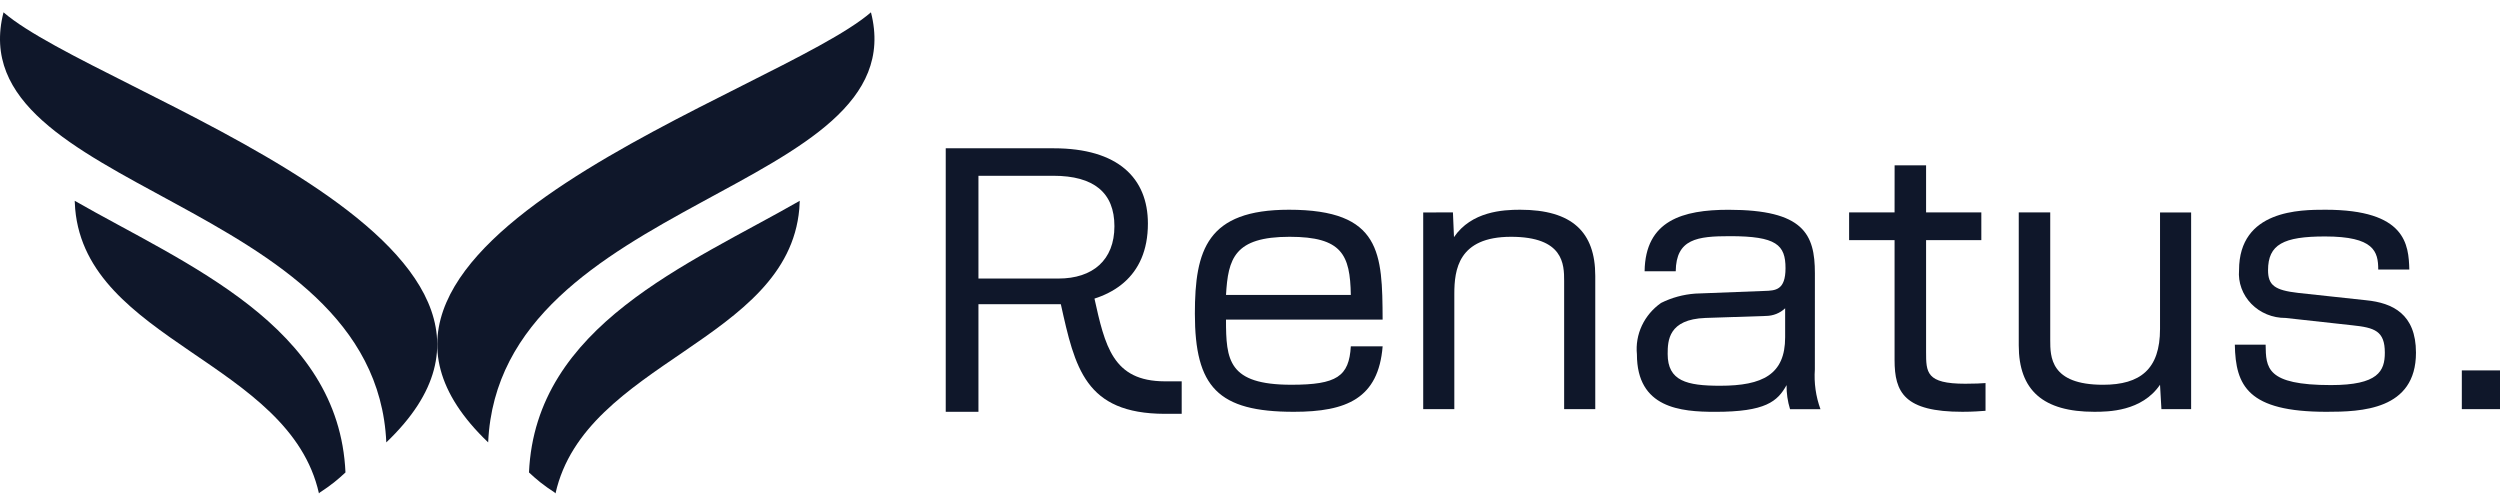 <svg width="180" height="36" viewBox="0 0 180 36" fill="none" xmlns="http://www.w3.org/2000/svg">
<path fill-rule="evenodd" clip-rule="evenodd" d="M5.413 15.044C6.252 24.567 20.848 26.057 22.965 35.526C22.991 35.49 23.024 35.459 23.063 35.436C23.405 35.216 23.734 34.981 24.051 34.732C24.329 34.509 24.598 34.276 24.858 34.031L24.874 34.016C24.402 23.434 13.403 19.052 5.379 14.458C5.384 14.657 5.395 14.852 5.413 15.044Z" fill="#0F172A"/>
<path fill-rule="evenodd" clip-rule="evenodd" d="M0.253 0.887C-3.049 13.79 27.029 14.201 27.814 31.852C42.889 17.475 7.035 6.743 0.253 0.887Z" fill="#0F172A"/>
<path fill-rule="evenodd" clip-rule="evenodd" d="M57.549 15.044C56.71 24.567 42.114 26.057 39.996 35.526C39.97 35.49 39.937 35.459 39.899 35.436C39.557 35.216 39.227 34.981 38.91 34.732C38.633 34.509 38.364 34.276 38.103 34.031L38.087 34.016C38.56 23.434 49.559 19.052 57.582 14.458C57.577 14.657 57.566 14.852 57.549 15.044Z" fill="#0F172A"/>
<path fill-rule="evenodd" clip-rule="evenodd" d="M62.709 0.887C66.01 13.79 35.933 14.201 35.148 31.852C20.073 17.475 55.927 6.743 62.709 0.887Z" fill="#0F172A"/>
<path d="M76.208 20.055H70.448V12.656H75.839C78.762 12.656 80.238 13.875 80.238 16.288C80.238 18.727 78.677 20.055 76.208 20.055ZM82.649 16.098C82.649 12.819 80.493 10.677 75.868 10.677H68.093V29.652H70.448V21.9H76.747C80.005 21.611 82.649 19.98 82.649 16.098Z" fill="#0F172A"/>
<path d="M76.355 21.79L76.1 20.643L78.502 20.156L78.782 21.414C79.561 24.928 80.12 27.443 83.856 27.456H85.082V29.796H83.856C78.127 29.777 77.398 26.491 76.38 21.901L76.355 21.79Z" fill="#0F172A"/>
<path d="M88.272 23.013C88.272 25.923 88.422 27.702 92.978 27.702C96.251 27.702 97.133 27.101 97.259 24.937H99.55C99.247 28.688 96.957 29.65 93.155 29.65C87.692 29.65 86.031 27.87 86.031 22.58C86.031 17.988 86.913 15.101 92.803 15.101C99.474 15.101 99.525 18.252 99.549 23.013H88.272ZM97.259 21.234C97.209 18.348 96.629 17.049 92.854 17.049C88.875 17.049 88.422 18.612 88.273 21.234H97.259Z" fill="#0F172A"/>
<path d="M104.611 15.294L104.687 17.073C105.947 15.221 108.211 15.101 109.446 15.101C113.194 15.101 114.859 16.712 114.859 19.863V29.457H112.618V20.223C112.618 19.045 112.593 17.049 108.792 17.049C104.99 17.049 104.711 19.43 104.711 21.161V29.457H102.471V15.296L104.611 15.294Z" fill="#0F172A"/>
<path d="M130.67 26.596C130.601 27.567 130.738 28.541 131.073 29.46H128.883C128.709 28.898 128.625 28.314 128.633 27.728C127.978 28.907 127.123 29.652 123.497 29.652C121.005 29.652 117.858 29.388 117.858 25.515C117.788 24.808 117.911 24.094 118.215 23.445C118.52 22.796 118.995 22.233 119.595 21.812C120.361 21.43 121.2 21.201 122.062 21.139L127.046 20.947C127.827 20.923 128.557 20.899 128.557 19.312C128.557 17.628 127.902 17.004 124.555 17.004C122.213 17.004 120.678 17.197 120.653 19.529H118.412C118.462 15.874 121.156 15.104 124.453 15.104C129.867 15.104 130.672 16.86 130.672 19.674L130.67 26.596ZM128.53 22.196C128.163 22.546 127.666 22.744 127.146 22.748L122.791 22.892C120.122 22.989 120.072 24.528 120.072 25.49C120.072 27.438 121.457 27.774 123.849 27.774C126.92 27.774 128.53 26.956 128.53 24.287V22.196Z" fill="#0F172A"/>
<path d="M136.412 11.903H138.678V15.294H142.656V17.29H138.678V25.321C138.678 26.812 138.678 27.629 141.497 27.629C142.253 27.629 142.58 27.605 142.958 27.581V29.577C142.58 29.601 142.102 29.649 141.292 29.649C137.114 29.649 136.409 28.255 136.409 25.922V17.289H133.136V15.293H136.409L136.412 11.903Z" fill="#0F172A"/>
<path d="M147.617 15.294V24.481C147.617 25.684 147.617 27.703 151.418 27.703C154.111 27.703 155.522 26.574 155.522 23.688V15.296H157.761V29.457H155.622L155.522 27.701C154.212 29.626 151.795 29.649 150.788 29.649C147.113 29.649 145.35 28.11 145.35 24.864V15.293L147.617 15.294Z" fill="#0F172A"/>
<path d="M171.233 19.406C171.233 18.108 170.931 17.025 167.401 17.025C164.403 17.025 163.299 17.603 163.299 19.454C163.299 20.536 163.778 20.897 165.465 21.089L170.374 21.619C172.262 21.81 173.95 22.604 173.95 25.394C173.95 29.531 169.997 29.65 167.505 29.65C161.841 29.65 160.959 27.774 160.908 24.816H163.125C163.15 26.476 163.15 27.726 167.831 27.726C171.23 27.726 171.708 26.716 171.708 25.394C171.708 23.83 170.979 23.59 169.367 23.421L164.559 22.892C164.097 22.895 163.639 22.806 163.215 22.631C162.791 22.456 162.409 22.198 162.094 21.875C161.78 21.552 161.539 21.17 161.387 20.753C161.234 20.336 161.174 19.894 161.211 19.454C161.211 15.101 165.642 15.101 167.428 15.101C173.244 15.101 173.42 17.626 173.471 19.406H171.233Z" fill="#0F172A"/>
<path d="M180 26.669V29.458H177.251V26.669H180Z" fill="#0F172A"/>
</svg>
